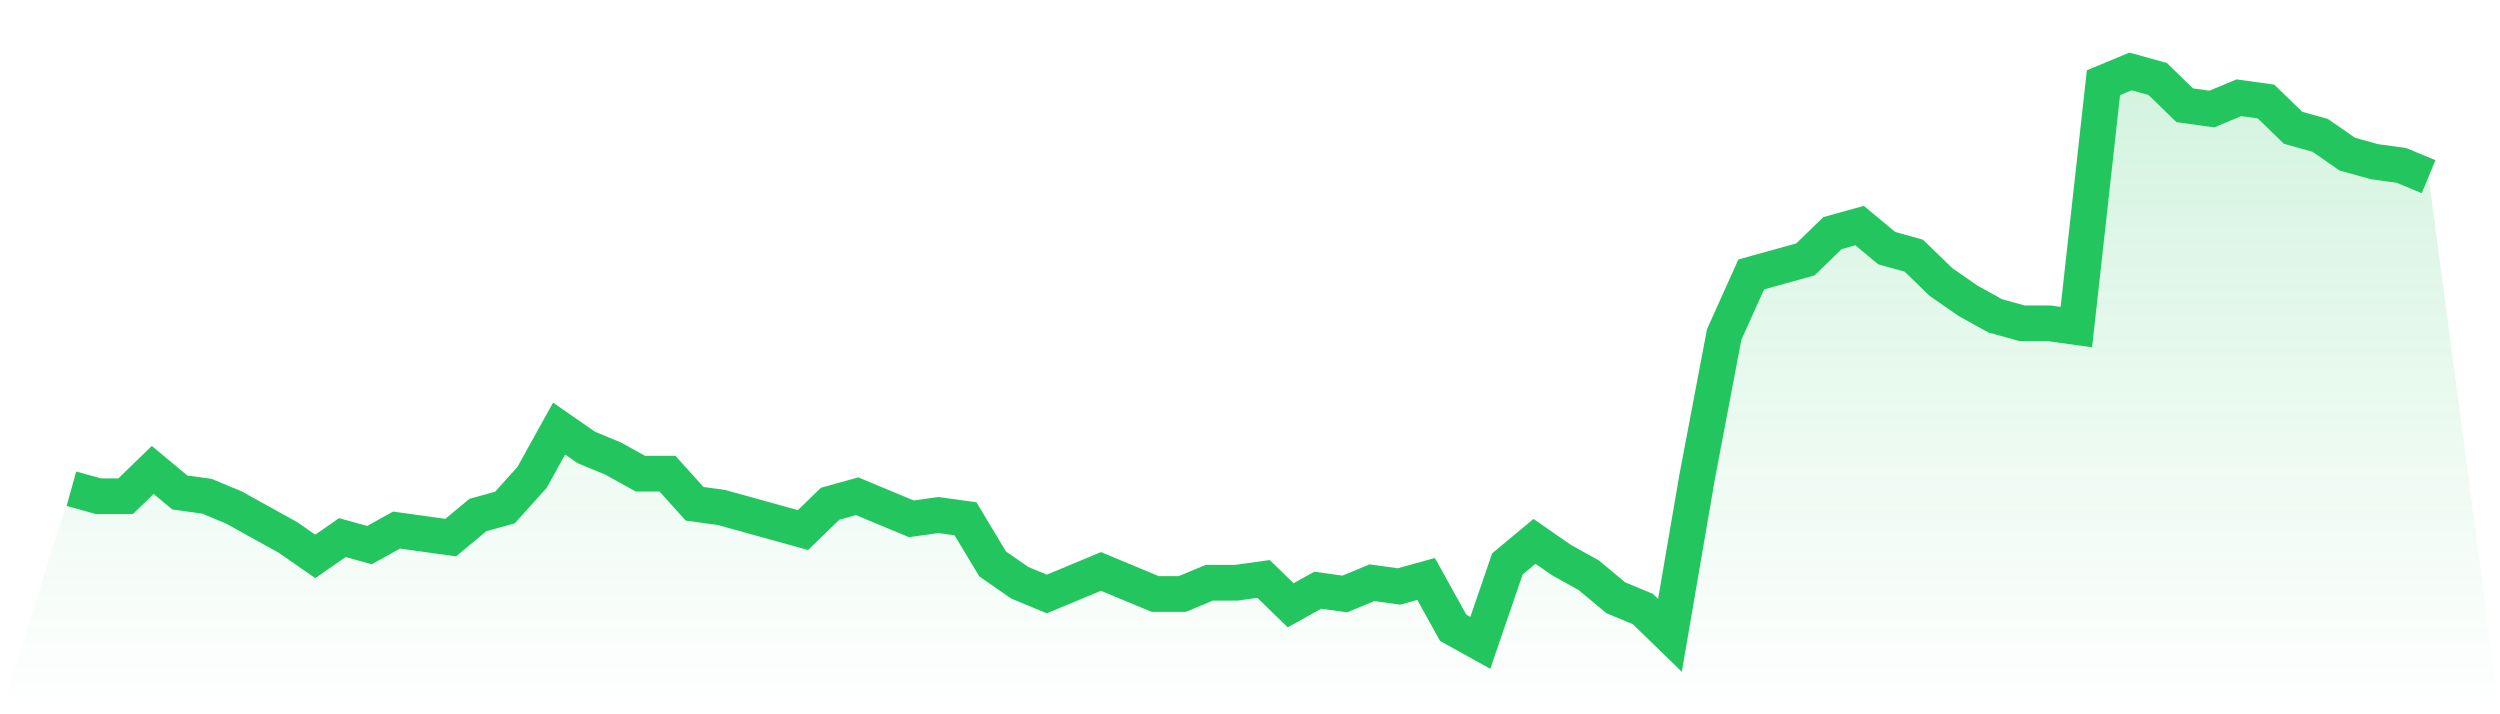 <svg viewBox="0 0 140 40" xmlns="http://www.w3.org/2000/svg">
<defs>
<linearGradient id="gradient" x1="0" x2="0" y1="0" y2="1">
<stop offset="0%" stop-color="#22c55e" stop-opacity="0.2"/>
<stop offset="100%" stop-color="#22c55e" stop-opacity="0"/>
</linearGradient>
</defs>
<path d="M4,27.368 L4,27.368 L5.517,27.789 L7.034,27.789 L8.552,26.316 L10.069,27.579 L11.586,27.789 L13.103,28.421 L14.621,29.263 L16.138,30.105 L17.655,31.158 L19.172,30.105 L20.69,30.526 L22.207,29.684 L23.724,29.895 L25.241,30.105 L26.759,28.842 L28.276,28.421 L29.793,26.737 L31.31,24 L32.828,25.053 L34.345,25.684 L35.862,26.526 L37.379,26.526 L38.897,28.211 L40.414,28.421 L41.931,28.842 L43.448,29.263 L44.966,29.684 L46.483,28.211 L48,27.789 L49.517,28.421 L51.034,29.053 L52.552,28.842 L54.069,29.053 L55.586,31.579 L57.103,32.632 L58.621,33.263 L60.138,32.632 L61.655,32 L63.172,32.632 L64.69,33.263 L66.207,33.263 L67.724,32.632 L69.241,32.632 L70.759,32.421 L72.276,33.895 L73.793,33.053 L75.31,33.263 L76.828,32.632 L78.345,32.842 L79.862,32.421 L81.379,35.158 L82.897,36 L84.414,31.579 L85.931,30.316 L87.448,31.368 L88.966,32.211 L90.483,33.474 L92,34.105 L93.517,35.579 L95.034,26.737 L96.552,18.737 L98.069,15.368 L99.586,14.947 L101.103,14.526 L102.621,13.053 L104.138,12.632 L105.655,13.895 L107.172,14.316 L108.69,15.789 L110.207,16.842 L111.724,17.684 L113.241,18.105 L114.759,18.105 L116.276,18.316 L117.793,4.632 L119.31,4 L120.828,4.421 L122.345,5.895 L123.862,6.105 L125.379,5.474 L126.897,5.684 L128.414,7.158 L129.931,7.579 L131.448,8.632 L132.966,9.053 L134.483,9.263 L136,9.895 L140,40 L0,40 z" fill="url(#gradient)"/>
<path d="M4,27.368 L4,27.368 L5.517,27.789 L7.034,27.789 L8.552,26.316 L10.069,27.579 L11.586,27.789 L13.103,28.421 L14.621,29.263 L16.138,30.105 L17.655,31.158 L19.172,30.105 L20.69,30.526 L22.207,29.684 L23.724,29.895 L25.241,30.105 L26.759,28.842 L28.276,28.421 L29.793,26.737 L31.31,24 L32.828,25.053 L34.345,25.684 L35.862,26.526 L37.379,26.526 L38.897,28.211 L40.414,28.421 L41.931,28.842 L43.448,29.263 L44.966,29.684 L46.483,28.211 L48,27.789 L49.517,28.421 L51.034,29.053 L52.552,28.842 L54.069,29.053 L55.586,31.579 L57.103,32.632 L58.621,33.263 L60.138,32.632 L61.655,32 L63.172,32.632 L64.69,33.263 L66.207,33.263 L67.724,32.632 L69.241,32.632 L70.759,32.421 L72.276,33.895 L73.793,33.053 L75.31,33.263 L76.828,32.632 L78.345,32.842 L79.862,32.421 L81.379,35.158 L82.897,36 L84.414,31.579 L85.931,30.316 L87.448,31.368 L88.966,32.211 L90.483,33.474 L92,34.105 L93.517,35.579 L95.034,26.737 L96.552,18.737 L98.069,15.368 L99.586,14.947 L101.103,14.526 L102.621,13.053 L104.138,12.632 L105.655,13.895 L107.172,14.316 L108.69,15.789 L110.207,16.842 L111.724,17.684 L113.241,18.105 L114.759,18.105 L116.276,18.316 L117.793,4.632 L119.31,4 L120.828,4.421 L122.345,5.895 L123.862,6.105 L125.379,5.474 L126.897,5.684 L128.414,7.158 L129.931,7.579 L131.448,8.632 L132.966,9.053 L134.483,9.263 L136,9.895" fill="none" stroke="#22c55e" stroke-width="2"/>
</svg>